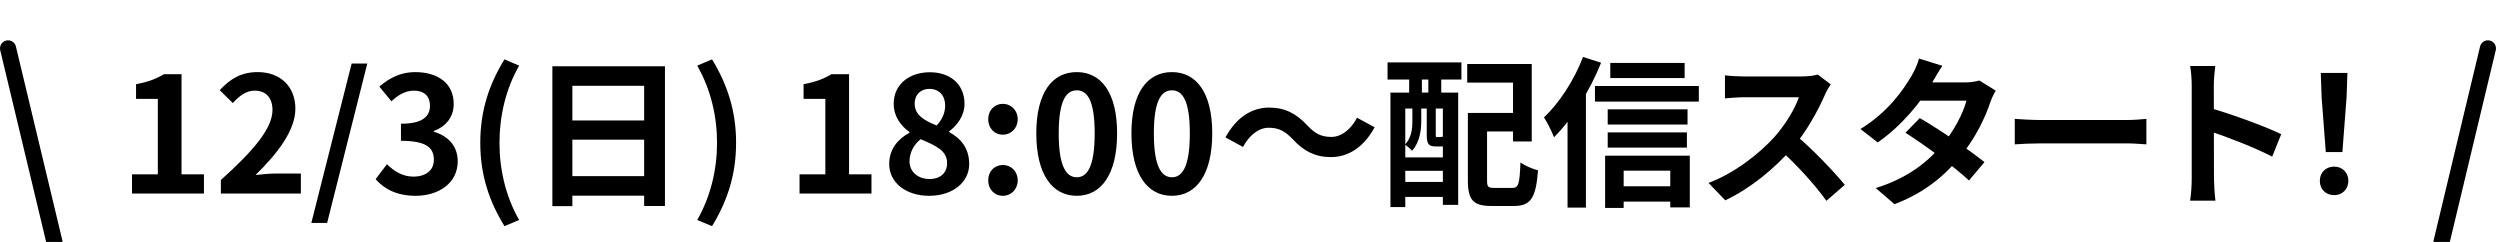 <svg width="310" height="30" viewBox="0 0 310 30" fill="none" xmlns="http://www.w3.org/2000/svg">
<g clip-path="url(#clip0_295_4703)">
<path d="M1 6L6.75 30" stroke="black" stroke-width="2" stroke-linecap="round"/>
<path d="M16.37 24V21.62H19.57V12.26H16.87V10.44C18.37 10.16 19.37 9.78 20.33 9.2H22.51V21.62H25.29V24H16.37ZM27.387 24V22.32C31.427 18.7 33.787 15.92 33.787 13.64C33.787 12.16 33.007 11.24 31.587 11.24C30.487 11.24 29.627 11.94 28.867 12.78L27.247 11.18C28.607 9.72 29.947 8.94 31.967 8.94C34.747 8.94 36.627 10.72 36.627 13.48C36.627 16.18 34.387 19.06 31.687 21.7C32.427 21.62 33.407 21.52 34.107 21.52H37.307V24H27.387ZM38.604 27.64L43.604 7.88H45.544L40.564 27.64H38.604ZM51.538 24.28C49.198 24.28 47.618 23.42 46.578 22.22L47.978 20.36C48.858 21.22 49.918 21.9 51.258 21.9C52.778 21.9 53.798 21.14 53.798 19.82C53.798 18.36 52.938 17.46 49.718 17.46V15.34C52.438 15.34 53.318 14.42 53.318 13.1C53.318 11.94 52.598 11.24 51.338 11.24C50.278 11.24 49.418 11.74 48.538 12.56L47.038 10.74C48.318 9.64 49.738 8.94 51.458 8.94C54.318 8.94 56.258 10.34 56.258 12.88C56.258 14.46 55.378 15.64 53.798 16.24V16.34C55.478 16.82 56.758 18.04 56.758 20C56.758 22.72 54.378 24.28 51.538 24.28ZM62.555 28.04C60.655 24.96 59.555 21.7 59.555 17.7C59.555 13.72 60.655 10.44 62.555 7.36L64.375 8.14C62.695 11.06 61.935 14.44 61.935 17.7C61.935 20.98 62.695 24.36 64.375 27.28L62.555 28.04ZM68.494 8.22H82.454V25.54H79.874V10.64H70.974V25.56H68.494V8.22ZM70.194 14.94H80.954V17.32H70.194V14.94ZM70.174 21.84H80.954V24.26H70.174V21.84ZM88.294 28.04L86.454 27.28C88.134 24.36 88.914 20.98 88.914 17.7C88.914 14.44 88.134 11.06 86.454 8.14L88.294 7.36C90.174 10.44 91.274 13.72 91.274 17.7C91.274 21.7 90.174 24.96 88.294 28.04ZM99.143 24V21.62H102.343V12.26H99.643V10.44C101.143 10.16 102.143 9.78 103.103 9.2H105.283V21.62H108.063V24H99.143ZM115.2 24.28C112.36 24.28 110.26 22.66 110.26 20.34C110.26 18.44 111.42 17.18 112.78 16.46V16.38C111.66 15.56 110.82 14.42 110.82 12.86C110.82 10.48 112.72 8.96 115.3 8.96C117.92 8.96 119.6 10.52 119.6 12.88C119.6 14.36 118.66 15.58 117.7 16.28V16.38C119.06 17.12 120.18 18.3 120.18 20.34C120.18 22.58 118.18 24.28 115.2 24.28ZM116.14 15.56C116.86 14.8 117.2 13.96 117.2 13.08C117.2 11.86 116.46 11.02 115.24 11.02C114.22 11.02 113.42 11.68 113.42 12.86C113.42 14.24 114.58 14.94 116.14 15.56ZM115.26 22.2C116.54 22.2 117.44 21.5 117.44 20.22C117.44 18.68 116.06 18.06 114.16 17.26C113.34 17.9 112.78 18.9 112.78 20C112.78 21.34 113.88 22.2 115.26 22.2ZM124.357 16.7C123.297 16.7 122.537 15.88 122.537 14.78C122.537 13.7 123.297 12.88 124.357 12.88C125.397 12.88 126.197 13.7 126.197 14.78C126.197 15.88 125.397 16.7 124.357 16.7ZM124.357 24.28C123.297 24.28 122.537 23.46 122.537 22.36C122.537 21.26 123.297 20.46 124.357 20.46C125.397 20.46 126.197 21.26 126.197 22.36C126.197 23.46 125.397 24.28 124.357 24.28ZM133.521 24.28C130.501 24.28 128.501 21.66 128.501 16.54C128.501 11.44 130.501 8.94 133.521 8.94C136.521 8.94 138.521 11.44 138.521 16.54C138.521 21.66 136.521 24.28 133.521 24.28ZM133.521 21.98C134.801 21.98 135.741 20.7 135.741 16.54C135.741 12.4 134.801 11.2 133.521 11.2C132.241 11.2 131.281 12.4 131.281 16.54C131.281 20.7 132.241 21.98 133.521 21.98ZM145.318 24.28C142.298 24.28 140.298 21.66 140.298 16.54C140.298 11.44 142.298 8.94 145.318 8.94C148.318 8.94 150.318 11.44 150.318 16.54C150.318 21.66 148.318 24.28 145.318 24.28ZM145.318 21.98C146.598 21.98 147.538 20.7 147.538 16.54C147.538 12.4 146.598 11.2 145.318 11.2C144.038 11.2 143.078 12.4 143.078 16.54C143.078 20.7 144.038 21.98 145.318 21.98ZM160.295 17.26C159.435 16.38 158.715 15.84 157.335 15.84C156.035 15.84 154.895 16.8 154.135 18.22L151.955 17.04C153.295 14.56 155.235 13.34 157.375 13.34C159.295 13.34 160.735 14.06 162.115 15.56C162.975 16.46 163.715 16.98 165.075 16.98C166.375 16.98 167.515 16.02 168.275 14.6L170.455 15.78C169.115 18.26 167.175 19.48 165.035 19.48C163.115 19.48 161.675 18.76 160.295 17.26ZM183.175 14H188.735V16.3H183.175V14ZM182.015 14H184.395V22.34C184.395 23.18 184.515 23.3 185.295 23.3C185.635 23.3 187.115 23.3 187.535 23.3C188.295 23.3 188.435 22.82 188.535 20.14C189.055 20.54 190.075 20.96 190.715 21.12C190.455 24.52 189.835 25.54 187.735 25.54C187.255 25.54 185.395 25.54 184.935 25.54C182.715 25.54 182.015 24.84 182.015 22.36V14ZM181.935 7.94H189.935V17.54H187.615V10.24H181.935V7.94ZM172.415 11.48H180.815V25.4H178.915V13.46H174.255V25.68H172.415V11.48ZM173.415 19.52H179.815V21.18H173.415V19.52ZM173.415 22.56H179.815V24.42H173.415V22.56ZM172.055 7.74H181.215V9.86H172.055V7.74ZM174.735 8.22H176.315V13.04H174.735V8.22ZM177.115 8.22H178.715V13.04H177.115V8.22ZM175.135 13.02H176.235V15.04C176.235 16.18 176.035 17.66 175.095 18.7C174.915 18.48 174.475 18.08 174.215 17.94C175.035 17.06 175.135 15.96 175.135 15.02V13.02ZM176.915 13.02H178.035V16.7C178.035 16.96 178.055 17 178.195 17C178.255 17 178.475 17 178.535 17C178.735 17 178.775 16.98 178.815 16.92C179.035 17.12 179.495 17.28 179.835 17.38C179.695 17.94 179.355 18.16 178.735 18.16C178.575 18.16 178.215 18.16 178.055 18.16C177.175 18.16 176.915 17.9 176.915 16.72V13.02ZM199.675 7.8H208.895V9.68H199.675V7.8ZM199.355 13.56H209.255V15.44H199.355V13.56ZM199.355 16.42H209.175V18.3H199.355V16.42ZM200.315 23.1H208.275V25H200.315V23.1ZM197.775 10.66H210.655V12.6H197.775V10.66ZM199.035 19.3H209.535V25.72H207.115V21.16H201.335V25.78H199.035V19.3ZM196.295 7.06L198.535 7.78C197.175 11.18 194.975 14.76 192.695 17.02C192.495 16.46 191.855 15.14 191.455 14.56C193.355 12.76 195.215 9.92 196.295 7.06ZM194.375 12.6L196.635 10.32L196.655 10.34V25.74H194.375V12.6ZM227.015 10.46C226.855 10.68 226.495 11.28 226.315 11.7C225.495 13.6 224.015 16.32 222.295 18.32C220.055 20.9 217.035 23.38 213.935 24.84L211.855 22.68C215.095 21.48 218.175 19.04 220.055 16.96C221.375 15.46 222.595 13.48 223.055 12.06C222.215 12.06 217.115 12.06 216.255 12.06C215.435 12.06 214.335 12.16 213.895 12.2V9.34C214.435 9.42 215.675 9.48 216.255 9.48C217.315 9.48 222.435 9.48 223.315 9.48C224.195 9.48 224.975 9.38 225.395 9.24L227.015 10.46ZM222.555 16.66C224.615 18.34 227.455 21.32 228.755 22.92L226.475 24.9C224.995 22.84 222.815 20.46 220.675 18.52L222.555 16.66ZM238.056 14.64C240.516 16.06 244.216 18.62 246.076 20.1L244.156 22.38C242.416 20.74 238.616 17.94 236.276 16.46L238.056 14.64ZM247.476 11.24C247.236 11.62 246.976 12.18 246.796 12.68C246.196 14.52 244.976 17.08 243.176 19.3C241.296 21.64 238.736 23.88 234.916 25.32L232.596 23.32C236.776 22.02 239.156 19.92 240.876 17.92C242.216 16.34 243.456 14.04 243.836 12.48H237.076L237.996 10.22H243.696C244.316 10.22 244.976 10.12 245.436 9.98L247.476 11.24ZM240.856 8.16C240.376 8.86 239.856 9.78 239.616 10.2C238.276 12.62 235.716 15.68 232.836 17.66L230.696 16C234.196 13.84 236.036 11.1 237.056 9.36C237.356 8.88 237.776 7.96 237.956 7.26L240.856 8.16ZM249.832 14.74C250.572 14.8 252.012 14.88 253.052 14.88C255.412 14.88 262.012 14.88 263.792 14.88C264.732 14.88 265.612 14.78 266.152 14.74V17.9C265.672 17.88 264.652 17.78 263.812 17.78C261.992 17.78 255.412 17.78 253.052 17.78C251.932 17.78 250.592 17.84 249.832 17.9V14.74ZM271.772 22.1C271.772 20.56 271.772 12.28 271.772 10.6C271.772 9.88 271.712 8.9 271.572 8.18H274.692C274.612 8.9 274.512 9.76 274.512 10.6C274.512 12.8 274.532 20.62 274.532 22.1C274.532 22.66 274.612 24.06 274.712 24.88H271.572C271.712 24.1 271.772 22.88 271.772 22.1ZM273.932 13.36C276.592 14.1 280.912 15.68 282.872 16.64L281.752 19.42C279.472 18.24 276.112 16.96 273.932 16.24V13.36ZM288.398 18.86L287.878 12.02L287.778 9.04H291.078L290.978 12.02L290.457 18.86H288.398ZM289.438 24.2C288.398 24.2 287.658 23.46 287.658 22.42C287.658 21.38 288.418 20.66 289.438 20.66C290.438 20.66 291.197 21.38 291.197 22.42C291.197 23.46 290.438 24.2 289.438 24.2Z" fill="black"/>
<path d="M308.5 6L302.75 30" stroke="black" stroke-width="2" stroke-linecap="round"/>
</g>
<defs>
<clipPath id="clip0_295_4703">
<rect width="309.5" height="30" fill="white"/>
</clipPath>
</defs>
</svg>
